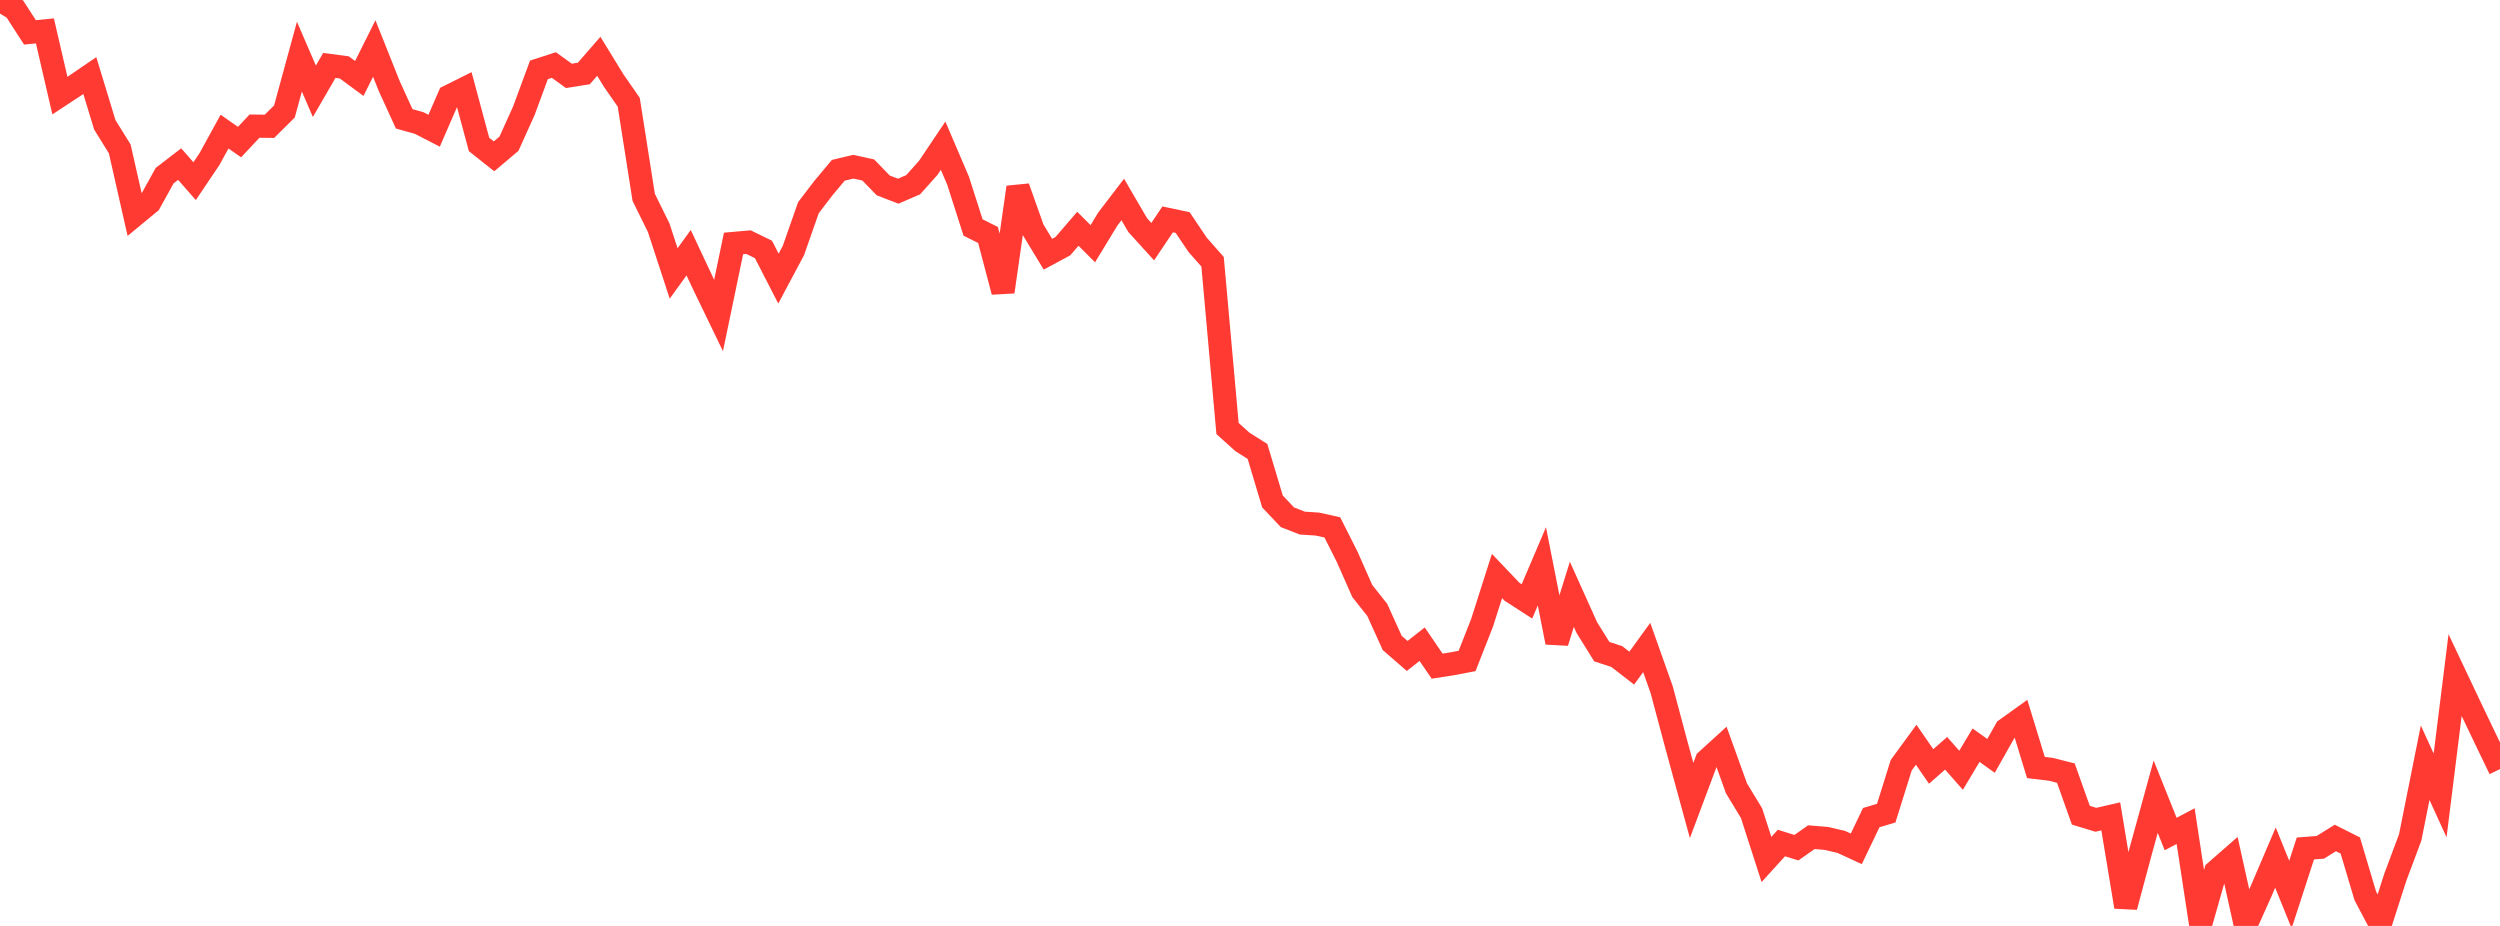 <?xml version="1.0" standalone="no"?>
<!DOCTYPE svg PUBLIC "-//W3C//DTD SVG 1.1//EN" "http://www.w3.org/Graphics/SVG/1.1/DTD/svg11.dtd">

<svg width="135" height="50" viewBox="0 0 135 50" preserveAspectRatio="none" 
  xmlns="http://www.w3.org/2000/svg"
  xmlns:xlink="http://www.w3.org/1999/xlink">


<polyline points="0.0, 0.0 0.808, 0.494 1.617, 1.748 2.425, 1.668 3.234, 5.163 4.042, 4.632 4.85, 4.081 5.659, 6.739 6.467, 8.042 7.275, 11.611 8.084, 10.943 8.892, 9.484 9.701, 8.861 10.509, 9.782 11.317, 8.581 12.126, 7.106 12.934, 7.673 13.743, 6.811 14.551, 6.82 15.359, 6.019 16.168, 3.058 16.976, 4.93 17.784, 3.532 18.593, 3.64 19.401, 4.237 20.21, 2.62 21.018, 4.646 21.826, 6.416 22.635, 6.643 23.443, 7.059 24.251, 5.199 25.06, 4.796 25.868, 7.8 26.677, 8.442 27.485, 7.76 28.293, 5.968 29.102, 3.773 29.91, 3.511 30.719, 4.097 31.527, 3.968 32.335, 3.039 33.144, 4.358 33.952, 5.521 34.76, 10.655 35.569, 12.296 36.377, 14.766 37.186, 13.645 37.994, 15.365 38.802, 17.036 39.611, 13.146 40.419, 13.075 41.228, 13.47 42.036, 15.044 42.844, 13.528 43.653, 11.218 44.461, 10.16 45.269, 9.196 46.078, 9.002 46.886, 9.178 47.695, 10.013 48.503, 10.324 49.311, 9.975 50.12, 9.071 50.928, 7.868 51.737, 9.759 52.545, 12.285 53.353, 12.688 54.162, 15.757 54.97, 10.114 55.778, 12.39 56.587, 13.728 57.395, 13.294 58.204, 12.354 59.012, 13.16 59.82, 11.831 60.629, 10.772 61.437, 12.158 62.246, 13.049 63.054, 11.846 63.862, 12.017 64.671, 13.218 65.479, 14.135 66.287, 23.14 67.096, 23.868 67.904, 24.377 68.713, 27.078 69.521, 27.933 70.329, 28.248 71.138, 28.3 71.946, 28.479 72.754, 30.084 73.563, 31.915 74.371, 32.934 75.18, 34.719 75.988, 35.422 76.796, 34.786 77.605, 35.972 78.413, 35.846 79.222, 35.692 80.03, 33.637 80.838, 31.104 81.647, 31.954 82.455, 32.476 83.263, 30.581 84.072, 34.688 84.88, 32.093 85.689, 33.889 86.497, 35.189 87.305, 35.453 88.114, 36.079 88.922, 34.963 89.731, 37.245 90.539, 40.272 91.347, 43.229 92.156, 41.068 92.964, 40.333 93.772, 42.575 94.581, 43.906 95.389, 46.412 96.198, 45.522 97.006, 45.775 97.814, 45.207 98.623, 45.274 99.431, 45.463 100.24, 45.838 101.048, 44.15 101.856, 43.911 102.665, 41.323 103.473, 40.216 104.281, 41.388 105.09, 40.678 105.898, 41.594 106.707, 40.239 107.515, 40.818 108.323, 39.386 109.132, 38.806 109.94, 41.446 110.749, 41.542 111.557, 41.749 112.365, 44.021 113.174, 44.268 113.982, 44.084 114.79, 48.969 115.599, 45.955 116.407, 43.019 117.216, 45.038 118.024, 44.61 118.832, 49.91 119.641, 47.066 120.449, 46.359 121.257, 50.0 122.066, 48.2 122.874, 46.309 123.683, 48.305 124.491, 45.817 125.299, 45.755 126.108, 45.25 126.916, 45.657 127.725, 48.374 128.533, 49.903 129.341, 47.386 130.15, 45.222 130.958, 41.188 131.766, 42.952 132.575, 36.457 133.383, 38.163 134.192, 39.855 135.0, 41.531" fill="none" stroke="#ff3a33" stroke-width="1.25"/>

</svg>